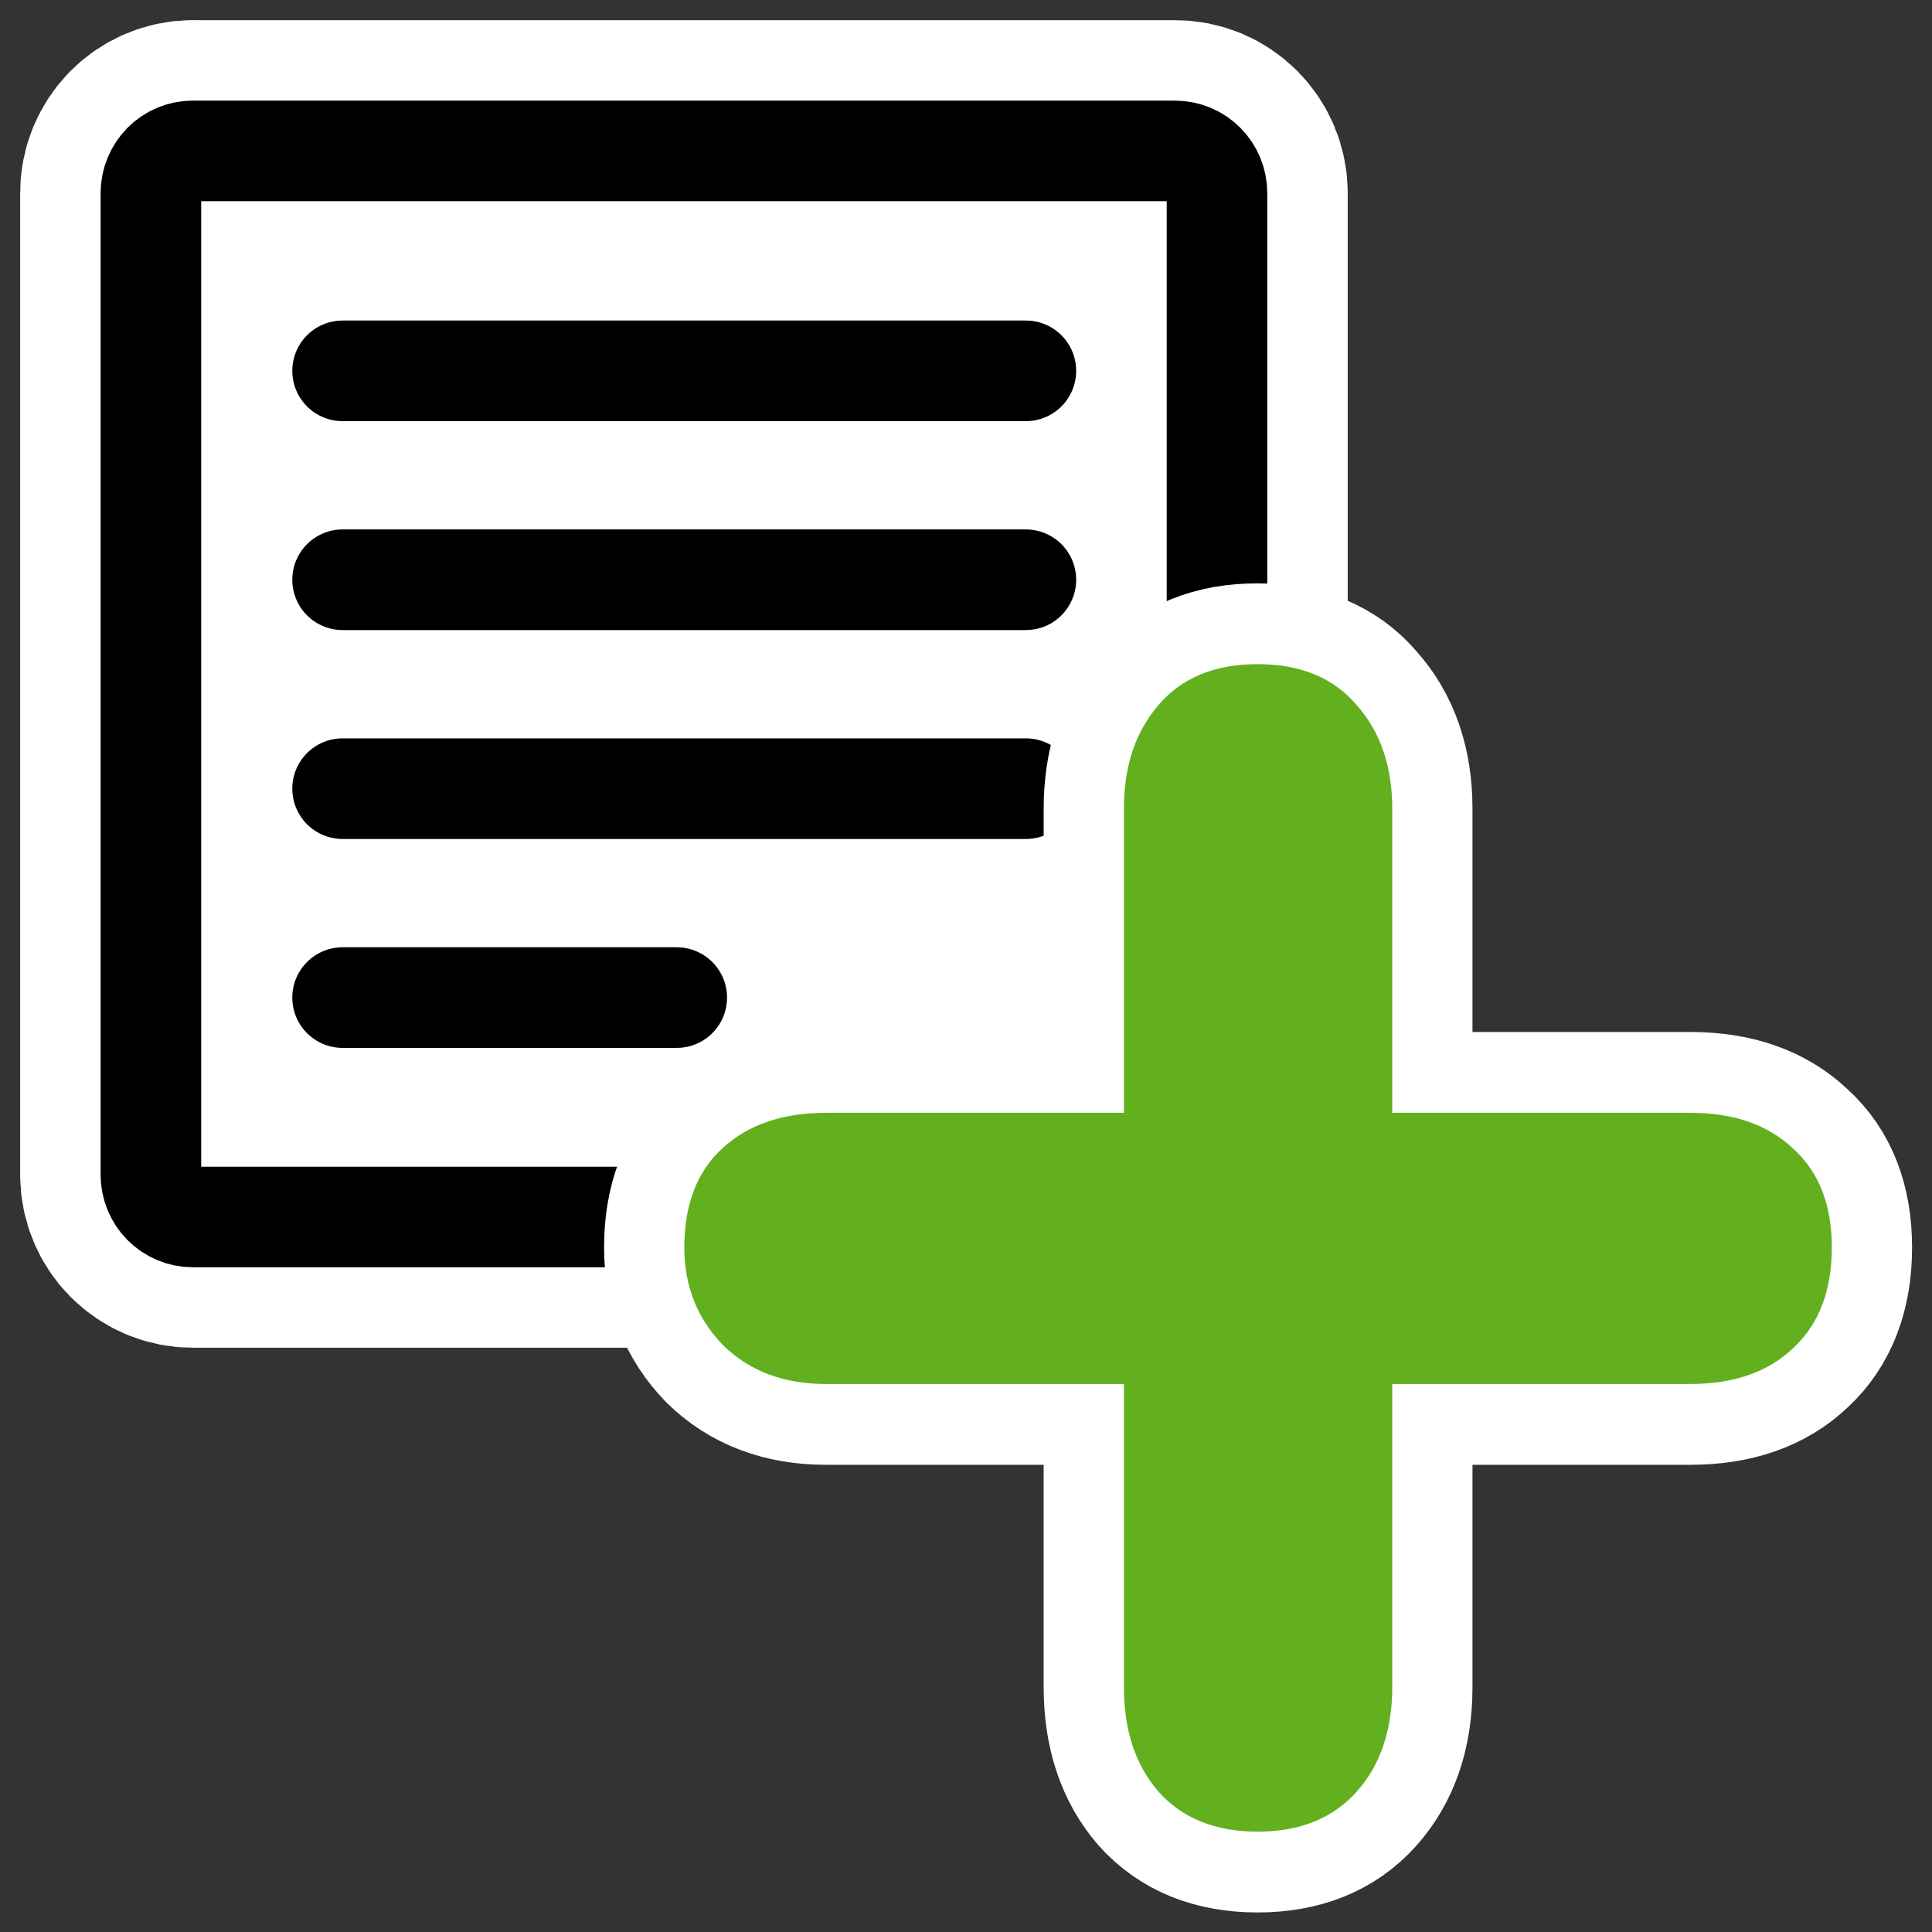 <?xml version="1.0" encoding="UTF-8"?>
<svg _SVGFile__filename="oldscale/actions/bookmark_add.svg"   sodipodi:version="0.32" version="1.0" viewBox="0 0 60 60" xmlns="http://www.w3.org/2000/svg" xmlns:sodipodi="http://inkscape.sourceforge.net/DTD/sodipodi-0.dtd">
<rect x="0" y="0" width="60" height="60" fill="#333333" stroke="none"/>
<sodipodi:namedview bordercolor="#666666" borderopacity="1.0" pagecolor="#ffffff"/>
<g transform="matrix(.654 0 0 .654 1.62 1.62)" stroke-linecap="round" stroke-linejoin="round">
<path d="m6.683 4.688c-1.105 0-1.995 0.896-1.995 2.01v46.606c0 1.113 0.89 2.009 1.995 2.009h46.634c1.106 0 1.996-0.896 1.996-2.009v-46.606c0-1.113-0.89-2.009-1.996-2.009h-46.634z" fill="none" stroke="#fff" stroke-width="12.416"/>
<path d="m6.683 4.688c-1.105 0-1.995 0.896-1.995 2.01v46.606c0 1.113 0.89 2.009 1.995 2.009h46.634c1.106 0 1.996-0.896 1.996-2.009v-46.606c0-1.113-0.89-2.009-1.996-2.009h-46.634z" fill="#fff" fill-rule="evenodd" stroke="#000" stroke-width="4.776"/>
<g transform="matrix(.988 0 0 .988 .374 .374)" fill="none" stroke="#000" stroke-width="4.836">
<path transform="translate(.309 -.399)" d="m13.271 15.337h32.84" sodipodi:nodetypes="cc"/>
<path transform="translate(.309 -.399)" d="m13.271 45.46h16.06" sodipodi:nodetypes="cc"/>
<path transform="translate(.309 -.399)" d="m13.271 25.378h32.84" sodipodi:nodetypes="cc"/>
<path transform="translate(.309 -.399)" d="m13.271 35.419h32.84" sodipodi:nodetypes="cc"/>
</g>
</g>
<g transform="matrix(.878 0 0 .878 12.721 12.408)">
<path transform="matrix(.998 0 0 1.005 .02 -.453)" d="m25.296 25.554v-10.702c0-1.497 0.41-2.714 1.228-3.65 0.819-0.959 1.989-1.438 3.509-1.438 1.521 0 2.691 0.479 3.509 1.438 0.843 0.936 1.264 2.153 1.264 3.65v10.702h10.562c1.544 0 2.76 0.421 3.649 1.263 0.913 0.819 1.369 1.977 1.369 3.474 0 1.521-0.456 2.702-1.369 3.544-0.889 0.843-2.105 1.264-3.649 1.264h-10.562v10.667c0 1.521-0.421 2.749-1.264 3.685-0.842 0.935-2.011 1.403-3.509 1.403-1.497 0-2.666-0.468-3.509-1.403-0.818-0.936-1.228-2.164-1.228-3.685v-10.667h-10.562c-1.497 0-2.714-0.456-3.649-1.369-0.913-0.936-1.369-2.082-1.369-3.439 0-1.497 0.445-2.655 1.334-3.474 0.912-0.842 2.14-1.263 3.684-1.263h10.562z" fill="none" stroke="#fff" stroke-linecap="round" stroke-linejoin="round" stroke-width="5.688"/>
<path transform="matrix(.998 0 0 1.005 .02 -.453)" d="m25.296 25.554v-10.702c0-1.497 0.41-2.714 1.228-3.65 0.819-0.959 1.989-1.438 3.509-1.438 1.521 0 2.691 0.479 3.509 1.438 0.843 0.936 1.264 2.153 1.264 3.65v10.702h10.562c1.544 0 2.76 0.421 3.649 1.263 0.913 0.819 1.369 1.977 1.369 3.474 0 1.521-0.456 2.702-1.369 3.544-0.889 0.843-2.105 1.264-3.649 1.264h-10.562v10.667c0 1.521-0.421 2.749-1.264 3.685-0.842 0.935-2.011 1.403-3.509 1.403-1.497 0-2.666-0.468-3.509-1.403-0.818-0.936-1.228-2.164-1.228-3.685v-10.667h-10.562c-1.497 0-2.714-0.456-3.649-1.369-0.913-0.936-1.369-2.082-1.369-3.439 0-1.497 0.445-2.655 1.334-3.474 0.912-0.842 2.14-1.263 3.684-1.263h10.562z" fill="#62b01e"/>
</g>
</svg>
